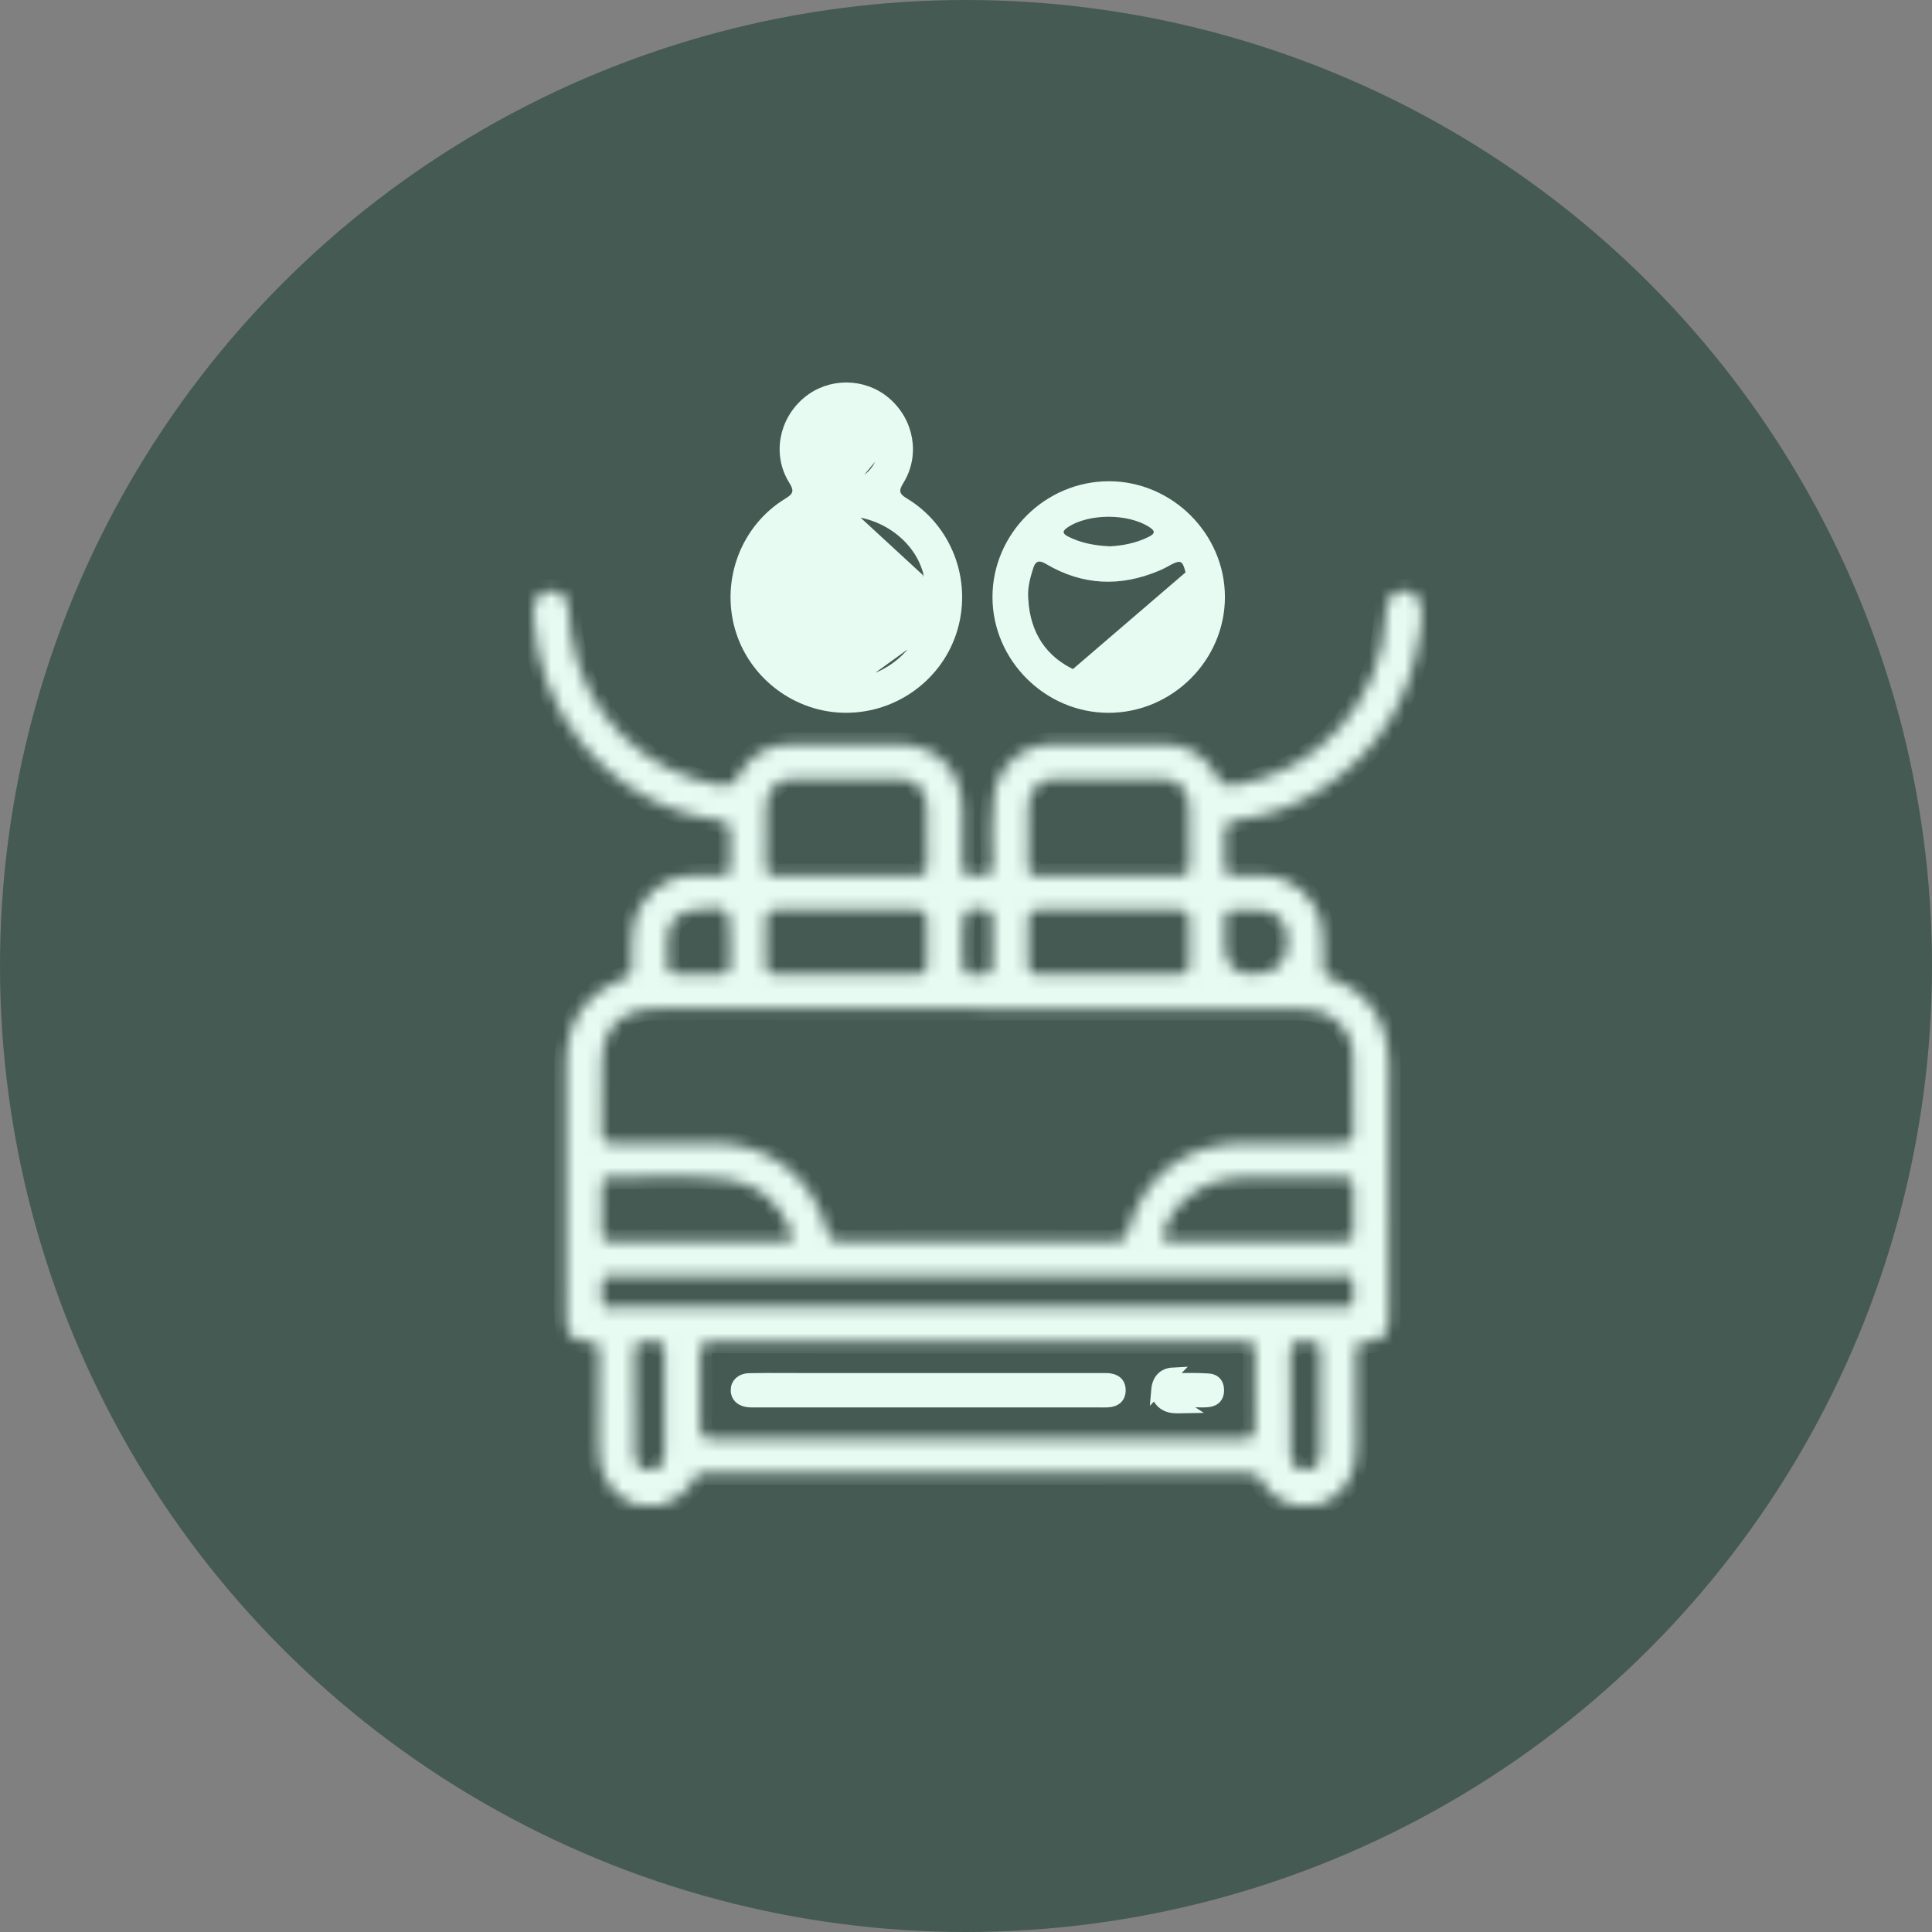 <svg width="163" height="163" viewBox="0 0 163 163" fill="none" xmlns="http://www.w3.org/2000/svg">
<rect x="0" y="0" width="163" height="163" fill="#808080" stroke="none"/>
<circle cx="81.5" cy="81.5" r="81.5" fill="#455A53"/>
<mask id="path-2-inside-1_1521_168" fill="white">
<path d="M53.699 126.996C51.412 126.128 50.481 124.414 50.518 122.027C50.56 119.44 50.504 116.852 50.54 114.265C50.551 113.495 50.374 113.154 49.522 113.174C48.337 113.202 47.811 112.636 47.772 111.404C47.735 110.172 47.758 108.941 47.758 107.709C47.758 101.733 47.752 95.755 47.758 89.78C47.764 86.186 49.328 83.87 52.667 82.536C53.159 82.339 53.289 82.049 53.297 81.561C53.311 80.425 53.213 79.287 53.424 78.151C53.882 75.67 55.874 73.928 58.367 73.878C59.135 73.864 59.906 73.841 60.671 73.878C61.337 73.912 61.63 73.689 61.596 72.987C61.554 72.096 61.543 71.197 61.599 70.309C61.65 69.537 61.284 69.289 60.598 69.196C55.832 68.548 51.978 66.268 48.965 62.55C46.483 59.483 45.257 55.924 45.009 52.003C44.992 51.73 44.995 51.445 45.046 51.174C45.189 50.391 45.628 49.875 46.464 49.858C47.297 49.841 47.794 50.32 47.927 51.112C48.056 51.899 48.067 52.705 48.18 53.494C49.122 60.041 54.225 65.202 60.769 66.256C61.453 66.366 61.866 66.231 62.235 65.546C63.211 63.72 64.77 62.764 66.882 62.773C69.803 62.784 72.723 62.77 75.64 62.776C79.022 62.784 81.157 64.903 81.202 68.308C81.222 69.878 81.227 71.451 81.199 73.021C81.188 73.666 81.433 73.934 82.068 73.867C82.251 73.847 82.44 73.841 82.62 73.867C83.455 73.982 83.74 73.658 83.737 72.793C83.737 70.887 83.545 68.971 83.858 67.074C84.277 64.537 86.299 62.798 88.862 62.778C91.934 62.756 95.009 62.778 98.082 62.77C100.194 62.764 101.742 63.748 102.709 65.574C103.058 66.234 103.46 66.355 104.102 66.259C111.188 65.208 116.643 59.089 116.905 51.89C116.908 51.797 116.908 51.704 116.916 51.614C116.978 50.791 117.217 50.064 118.134 49.881C119.04 49.7 119.583 50.199 119.904 51.002V52.851C119.856 53.091 119.797 53.331 119.76 53.57C118.97 59.024 116.3 63.308 111.751 66.397C109.503 67.925 107.019 68.864 104.318 69.191C103.624 69.275 103.275 69.546 103.328 70.309C103.387 71.169 103.384 72.037 103.328 72.894C103.278 73.692 103.624 73.917 104.358 73.869C105.092 73.821 105.832 73.85 106.569 73.867C109.022 73.917 111.037 75.653 111.492 78.055C111.715 79.219 111.61 80.389 111.633 81.555C111.641 81.987 111.698 82.319 112.182 82.491C115.774 83.774 117.2 86.46 117.178 90.144C117.147 95.564 117.169 100.987 117.169 106.407C117.169 108.039 117.189 109.671 117.161 111.305C117.139 112.61 116.621 113.194 115.406 113.166C114.553 113.146 114.379 113.492 114.39 114.259C114.427 116.847 114.37 119.434 114.412 122.021C114.452 124.409 113.518 126.122 111.231 126.991H109.017C108.029 126.593 107.084 126.091 106.586 125.116C106.212 124.381 105.691 124.268 104.951 124.271C89.954 124.288 74.959 124.285 59.962 124.285C59.776 124.285 59.593 124.296 59.408 124.285C59.036 124.259 58.755 124.378 58.581 124.73C58.012 125.869 57.05 126.545 55.897 126.993H53.683L53.699 126.996ZM82.519 85.093C77.173 85.093 71.825 85.093 66.48 85.093C62.823 85.093 59.168 85.084 55.511 85.096C52.374 85.107 50.793 86.694 50.785 89.805C50.782 91.685 50.813 93.562 50.771 95.442C50.754 96.212 51.021 96.451 51.781 96.443C54.608 96.406 57.435 96.415 60.26 96.435C64.938 96.468 68.618 99.346 69.8 103.901C69.954 104.498 70.194 104.766 70.855 104.763C78.597 104.744 86.339 104.744 94.084 104.763C94.675 104.763 94.959 104.577 95.119 103.994C96.472 99.124 100.003 96.446 105.05 96.435C107.784 96.429 110.519 96.418 113.253 96.446C113.931 96.451 114.176 96.226 114.168 95.541C114.137 93.385 114.162 91.229 114.145 89.073C114.134 87.824 113.602 86.818 112.637 86.037C111.672 85.253 110.522 85.104 109.337 85.104C100.397 85.101 91.456 85.104 82.516 85.104L82.519 85.093ZM82.378 121.384C89.847 121.384 97.314 121.37 104.783 121.401C105.646 121.404 105.897 121.131 105.877 120.294C105.829 118.261 105.835 116.226 105.874 114.194C105.888 113.445 105.66 113.166 104.881 113.18C102.546 113.222 100.211 113.194 97.873 113.194C85.335 113.194 72.796 113.205 60.257 113.174C59.315 113.174 59.036 113.447 59.067 114.377C59.132 116.317 59.132 118.259 59.067 120.198C59.036 121.122 59.303 121.41 60.252 121.404C67.628 121.367 75.004 121.384 82.381 121.384H82.378ZM82.378 110.291C92.52 110.291 102.661 110.291 112.806 110.291C113.082 110.291 113.36 110.291 113.636 110.279C113.827 110.271 114.041 110.226 114.08 110.023C114.216 109.324 114.3 108.583 114.058 107.929C113.864 107.402 113.237 107.658 112.809 107.658C92.584 107.647 72.363 107.647 52.138 107.647C51.893 107.647 51.646 107.647 51.401 107.652C51.212 107.652 50.971 107.655 50.909 107.836C50.672 108.521 50.712 109.248 50.847 109.93C50.962 110.513 51.561 110.279 51.95 110.279C62.091 110.291 72.233 110.288 82.378 110.288V110.291ZM71.406 73.869C73.342 73.869 75.28 73.838 77.216 73.883C77.998 73.903 78.228 73.613 78.209 72.866C78.166 71.296 78.209 69.723 78.192 68.153C78.178 66.682 77.35 65.735 75.879 65.707C72.9 65.65 69.918 65.65 66.936 65.707C65.465 65.735 64.64 66.682 64.626 68.153C64.609 69.723 64.651 71.296 64.609 72.866C64.59 73.616 64.82 73.9 65.602 73.883C67.538 73.838 69.473 73.869 71.412 73.869H71.406ZM93.493 73.869C95.46 73.869 97.429 73.841 99.392 73.883C100.135 73.9 100.355 73.621 100.338 72.914C100.301 71.313 100.338 69.709 100.321 68.108C100.304 66.693 99.485 65.743 98.056 65.712C95.046 65.65 92.033 65.65 89.023 65.712C87.594 65.743 86.775 66.693 86.758 68.108C86.738 69.709 86.778 71.313 86.741 72.914C86.724 73.624 86.947 73.9 87.686 73.883C89.622 73.841 91.558 73.869 93.496 73.869H93.493ZM58.91 104.744C61.306 104.744 63.701 104.73 66.097 104.752C66.767 104.758 67.017 104.58 66.739 103.895C65.757 101.494 64.072 99.876 61.472 99.521C58.147 99.067 54.785 99.411 51.443 99.326C50.886 99.312 50.782 99.636 50.785 100.096C50.793 101.328 50.816 102.559 50.774 103.791C50.748 104.504 50.987 104.766 51.722 104.755C54.116 104.718 56.513 104.741 58.91 104.741V104.744ZM106.102 104.744C108.499 104.744 110.893 104.73 113.29 104.752C113.915 104.758 114.185 104.563 114.168 103.909C114.137 102.647 114.14 101.384 114.168 100.121C114.179 99.518 113.931 99.315 113.343 99.318C110.547 99.338 107.751 99.281 104.957 99.341C101.685 99.408 99.12 101.189 98.208 103.87C97.989 104.513 98.101 104.761 98.821 104.752C101.246 104.724 103.674 104.741 106.102 104.741V104.744ZM71.313 82.19C73.311 82.19 75.308 82.167 77.303 82.201C77.995 82.212 78.223 81.956 78.203 81.285C78.166 80.053 78.178 78.822 78.2 77.59C78.211 77.006 78.006 76.764 77.398 76.767C73.403 76.784 69.412 76.784 65.417 76.767C64.812 76.767 64.601 77.001 64.612 77.587C64.635 78.788 64.651 79.991 64.606 81.189C64.578 81.939 64.82 82.224 65.6 82.204C67.504 82.156 69.409 82.19 71.313 82.19ZM93.527 82.19C95.524 82.19 97.522 82.176 99.516 82.198C100.113 82.204 100.343 81.984 100.332 81.389C100.307 80.126 100.31 78.864 100.332 77.601C100.341 77.029 100.16 76.764 99.542 76.767C95.549 76.784 91.555 76.784 87.563 76.767C86.969 76.767 86.736 76.981 86.747 77.576C86.769 78.807 86.786 80.039 86.741 81.271C86.713 82.026 87.028 82.215 87.723 82.201C89.659 82.167 91.594 82.19 93.53 82.187L93.527 82.19ZM61.591 79.509C61.593 76.468 61.52 76.403 58.488 76.798C58.457 76.801 58.426 76.806 58.398 76.809C57.081 77.02 56.349 77.855 56.324 79.199C56.31 79.935 56.336 80.673 56.316 81.412C56.302 81.942 56.485 82.207 57.056 82.195C58.31 82.173 59.568 82.173 60.825 82.195C61.371 82.204 61.616 81.998 61.596 81.443C61.574 80.797 61.591 80.152 61.591 79.509ZM103.351 79.456H103.348V79.825C103.348 81.403 104.138 82.192 105.719 82.192C107.696 82.192 108.664 81.213 108.623 79.255C108.592 77.787 107.787 76.899 106.324 76.795C105.593 76.741 104.853 76.795 104.119 76.77C103.576 76.75 103.328 76.961 103.345 77.519C103.368 78.165 103.351 78.81 103.351 79.453V79.456ZM53.55 118.239C53.55 118.239 53.556 118.239 53.559 118.239C53.559 119.747 53.531 121.258 53.57 122.765C53.595 123.738 54.304 124.24 55.193 123.986C55.925 123.775 56.06 123.194 56.06 122.534C56.06 119.826 56.06 117.114 56.06 114.406C56.06 113.197 56.054 113.197 54.828 113.197C54.704 113.197 54.58 113.211 54.459 113.197C53.787 113.118 53.522 113.394 53.539 114.084C53.576 115.468 53.55 116.855 53.55 118.242V118.239ZM111.388 118.394C111.388 116.917 111.377 115.437 111.394 113.96C111.399 113.419 111.2 113.151 110.637 113.191C110.33 113.213 110.021 113.219 109.717 113.191C109.056 113.129 108.87 113.447 108.873 114.065C108.893 116.897 108.873 119.73 108.887 122.563C108.893 123.563 109.323 124.037 110.139 124.034C110.952 124.034 111.369 123.558 111.383 122.554C111.399 121.17 111.388 119.783 111.388 118.397V118.394ZM81.216 79.402C81.216 79.771 81.216 80.141 81.216 80.51C81.216 82.311 81.289 82.362 83.084 82.198C83.562 82.153 83.728 81.944 83.725 81.502C83.72 80.149 83.725 78.793 83.723 77.44C83.723 77.111 83.647 76.865 83.244 76.781C81.644 76.443 81.219 76.767 81.219 78.39C81.219 78.728 81.219 79.067 81.219 79.405L81.216 79.402Z"/>
</mask>
<path d="M53.699 126.996C51.412 126.128 50.481 124.414 50.518 122.027C50.56 119.44 50.504 116.852 50.54 114.265C50.551 113.495 50.374 113.154 49.522 113.174C48.337 113.202 47.811 112.636 47.772 111.404C47.735 110.172 47.758 108.941 47.758 107.709C47.758 101.733 47.752 95.755 47.758 89.78C47.764 86.186 49.328 83.87 52.667 82.536C53.159 82.339 53.289 82.049 53.297 81.561C53.311 80.425 53.213 79.287 53.424 78.151C53.882 75.67 55.874 73.928 58.367 73.878C59.135 73.864 59.906 73.841 60.671 73.878C61.337 73.912 61.63 73.689 61.596 72.987C61.554 72.096 61.543 71.197 61.599 70.309C61.65 69.537 61.284 69.289 60.598 69.196C55.832 68.548 51.978 66.268 48.965 62.55C46.483 59.483 45.257 55.924 45.009 52.003C44.992 51.73 44.995 51.445 45.046 51.174C45.189 50.391 45.628 49.875 46.464 49.858C47.297 49.841 47.794 50.32 47.927 51.112C48.056 51.899 48.067 52.705 48.18 53.494C49.122 60.041 54.225 65.202 60.769 66.256C61.453 66.366 61.866 66.231 62.235 65.546C63.211 63.72 64.77 62.764 66.882 62.773C69.803 62.784 72.723 62.77 75.64 62.776C79.022 62.784 81.157 64.903 81.202 68.308C81.222 69.878 81.227 71.451 81.199 73.021C81.188 73.666 81.433 73.934 82.068 73.867C82.251 73.847 82.44 73.841 82.62 73.867C83.455 73.982 83.74 73.658 83.737 72.793C83.737 70.887 83.545 68.971 83.858 67.074C84.277 64.537 86.299 62.798 88.862 62.778C91.934 62.756 95.009 62.778 98.082 62.77C100.194 62.764 101.742 63.748 102.709 65.574C103.058 66.234 103.46 66.355 104.102 66.259C111.188 65.208 116.643 59.089 116.905 51.89C116.908 51.797 116.908 51.704 116.916 51.614C116.978 50.791 117.217 50.064 118.134 49.881C119.04 49.7 119.583 50.199 119.904 51.002V52.851C119.856 53.091 119.797 53.331 119.76 53.57C118.97 59.024 116.3 63.308 111.751 66.397C109.503 67.925 107.019 68.864 104.318 69.191C103.624 69.275 103.275 69.546 103.328 70.309C103.387 71.169 103.384 72.037 103.328 72.894C103.278 73.692 103.624 73.917 104.358 73.869C105.092 73.821 105.832 73.85 106.569 73.867C109.022 73.917 111.037 75.653 111.492 78.055C111.715 79.219 111.61 80.389 111.633 81.555C111.641 81.987 111.698 82.319 112.182 82.491C115.774 83.774 117.2 86.46 117.178 90.144C117.147 95.564 117.169 100.987 117.169 106.407C117.169 108.039 117.189 109.671 117.161 111.305C117.139 112.61 116.621 113.194 115.406 113.166C114.553 113.146 114.379 113.492 114.39 114.259C114.427 116.847 114.37 119.434 114.412 122.021C114.452 124.409 113.518 126.122 111.231 126.991H109.017C108.029 126.593 107.084 126.091 106.586 125.116C106.212 124.381 105.691 124.268 104.951 124.271C89.954 124.288 74.959 124.285 59.962 124.285C59.776 124.285 59.593 124.296 59.408 124.285C59.036 124.259 58.755 124.378 58.581 124.73C58.012 125.869 57.05 126.545 55.897 126.993H53.683L53.699 126.996ZM82.519 85.093C77.173 85.093 71.825 85.093 66.48 85.093C62.823 85.093 59.168 85.084 55.511 85.096C52.374 85.107 50.793 86.694 50.785 89.805C50.782 91.685 50.813 93.562 50.771 95.442C50.754 96.212 51.021 96.451 51.781 96.443C54.608 96.406 57.435 96.415 60.26 96.435C64.938 96.468 68.618 99.346 69.8 103.901C69.954 104.498 70.194 104.766 70.855 104.763C78.597 104.744 86.339 104.744 94.084 104.763C94.675 104.763 94.959 104.577 95.119 103.994C96.472 99.124 100.003 96.446 105.05 96.435C107.784 96.429 110.519 96.418 113.253 96.446C113.931 96.451 114.176 96.226 114.168 95.541C114.137 93.385 114.162 91.229 114.145 89.073C114.134 87.824 113.602 86.818 112.637 86.037C111.672 85.253 110.522 85.104 109.337 85.104C100.397 85.101 91.456 85.104 82.516 85.104L82.519 85.093ZM82.378 121.384C89.847 121.384 97.314 121.37 104.783 121.401C105.646 121.404 105.897 121.131 105.877 120.294C105.829 118.261 105.835 116.226 105.874 114.194C105.888 113.445 105.66 113.166 104.881 113.18C102.546 113.222 100.211 113.194 97.873 113.194C85.335 113.194 72.796 113.205 60.257 113.174C59.315 113.174 59.036 113.447 59.067 114.377C59.132 116.317 59.132 118.259 59.067 120.198C59.036 121.122 59.303 121.41 60.252 121.404C67.628 121.367 75.004 121.384 82.381 121.384H82.378ZM82.378 110.291C92.52 110.291 102.661 110.291 112.806 110.291C113.082 110.291 113.36 110.291 113.636 110.279C113.827 110.271 114.041 110.226 114.08 110.023C114.216 109.324 114.3 108.583 114.058 107.929C113.864 107.402 113.237 107.658 112.809 107.658C92.584 107.647 72.363 107.647 52.138 107.647C51.893 107.647 51.646 107.647 51.401 107.652C51.212 107.652 50.971 107.655 50.909 107.836C50.672 108.521 50.712 109.248 50.847 109.93C50.962 110.513 51.561 110.279 51.95 110.279C62.091 110.291 72.233 110.288 82.378 110.288V110.291ZM71.406 73.869C73.342 73.869 75.28 73.838 77.216 73.883C77.998 73.903 78.228 73.613 78.209 72.866C78.166 71.296 78.209 69.723 78.192 68.153C78.178 66.682 77.35 65.735 75.879 65.707C72.9 65.65 69.918 65.65 66.936 65.707C65.465 65.735 64.64 66.682 64.626 68.153C64.609 69.723 64.651 71.296 64.609 72.866C64.59 73.616 64.82 73.9 65.602 73.883C67.538 73.838 69.473 73.869 71.412 73.869H71.406ZM93.493 73.869C95.46 73.869 97.429 73.841 99.392 73.883C100.135 73.9 100.355 73.621 100.338 72.914C100.301 71.313 100.338 69.709 100.321 68.108C100.304 66.693 99.485 65.743 98.056 65.712C95.046 65.65 92.033 65.65 89.023 65.712C87.594 65.743 86.775 66.693 86.758 68.108C86.738 69.709 86.778 71.313 86.741 72.914C86.724 73.624 86.947 73.9 87.686 73.883C89.622 73.841 91.558 73.869 93.496 73.869H93.493ZM58.91 104.744C61.306 104.744 63.701 104.73 66.097 104.752C66.767 104.758 67.017 104.58 66.739 103.895C65.757 101.494 64.072 99.876 61.472 99.521C58.147 99.067 54.785 99.411 51.443 99.326C50.886 99.312 50.782 99.636 50.785 100.096C50.793 101.328 50.816 102.559 50.774 103.791C50.748 104.504 50.987 104.766 51.722 104.755C54.116 104.718 56.513 104.741 58.91 104.741V104.744ZM106.102 104.744C108.499 104.744 110.893 104.73 113.29 104.752C113.915 104.758 114.185 104.563 114.168 103.909C114.137 102.647 114.14 101.384 114.168 100.121C114.179 99.518 113.931 99.315 113.343 99.318C110.547 99.338 107.751 99.281 104.957 99.341C101.685 99.408 99.12 101.189 98.208 103.87C97.989 104.513 98.101 104.761 98.821 104.752C101.246 104.724 103.674 104.741 106.102 104.741V104.744ZM71.313 82.19C73.311 82.19 75.308 82.167 77.303 82.201C77.995 82.212 78.223 81.956 78.203 81.285C78.166 80.053 78.178 78.822 78.2 77.59C78.211 77.006 78.006 76.764 77.398 76.767C73.403 76.784 69.412 76.784 65.417 76.767C64.812 76.767 64.601 77.001 64.612 77.587C64.635 78.788 64.651 79.991 64.606 81.189C64.578 81.939 64.82 82.224 65.6 82.204C67.504 82.156 69.409 82.19 71.313 82.19ZM93.527 82.19C95.524 82.19 97.522 82.176 99.516 82.198C100.113 82.204 100.343 81.984 100.332 81.389C100.307 80.126 100.31 78.864 100.332 77.601C100.341 77.029 100.16 76.764 99.542 76.767C95.549 76.784 91.555 76.784 87.563 76.767C86.969 76.767 86.736 76.981 86.747 77.576C86.769 78.807 86.786 80.039 86.741 81.271C86.713 82.026 87.028 82.215 87.723 82.201C89.659 82.167 91.594 82.19 93.53 82.187L93.527 82.19ZM61.591 79.509C61.593 76.468 61.52 76.403 58.488 76.798C58.457 76.801 58.426 76.806 58.398 76.809C57.081 77.02 56.349 77.855 56.324 79.199C56.31 79.935 56.336 80.673 56.316 81.412C56.302 81.942 56.485 82.207 57.056 82.195C58.31 82.173 59.568 82.173 60.825 82.195C61.371 82.204 61.616 81.998 61.596 81.443C61.574 80.797 61.591 80.152 61.591 79.509ZM103.351 79.456H103.348V79.825C103.348 81.403 104.138 82.192 105.719 82.192C107.696 82.192 108.664 81.213 108.623 79.255C108.592 77.787 107.787 76.899 106.324 76.795C105.593 76.741 104.853 76.795 104.119 76.77C103.576 76.75 103.328 76.961 103.345 77.519C103.368 78.165 103.351 78.81 103.351 79.453V79.456ZM53.55 118.239C53.55 118.239 53.556 118.239 53.559 118.239C53.559 119.747 53.531 121.258 53.57 122.765C53.595 123.738 54.304 124.24 55.193 123.986C55.925 123.775 56.06 123.194 56.06 122.534C56.06 119.826 56.06 117.114 56.06 114.406C56.06 113.197 56.054 113.197 54.828 113.197C54.704 113.197 54.58 113.211 54.459 113.197C53.787 113.118 53.522 113.394 53.539 114.084C53.576 115.468 53.55 116.855 53.55 118.242V118.239ZM111.388 118.394C111.388 116.917 111.377 115.437 111.394 113.96C111.399 113.419 111.2 113.151 110.637 113.191C110.33 113.213 110.021 113.219 109.717 113.191C109.056 113.129 108.87 113.447 108.873 114.065C108.893 116.897 108.873 119.73 108.887 122.563C108.893 123.563 109.323 124.037 110.139 124.034C110.952 124.034 111.369 123.558 111.383 122.554C111.399 121.17 111.388 119.783 111.388 118.397V118.394ZM81.216 79.402C81.216 79.771 81.216 80.141 81.216 80.51C81.216 82.311 81.289 82.362 83.084 82.198C83.562 82.153 83.728 81.944 83.725 81.502C83.72 80.149 83.725 78.793 83.723 77.44C83.723 77.111 83.647 76.865 83.244 76.781C81.644 76.443 81.219 76.767 81.219 78.39C81.219 78.728 81.219 79.067 81.219 79.405L81.216 79.402Z" fill="#E7FBF3" stroke="#E7FBF3" stroke-width="2" mask="url(#path-2-inside-1_1521_168)"/>
<path d="M71.201 57.695V57.664C69.891 57.566 68.734 57.25 67.735 56.685C66.613 56.051 65.719 55.118 65.041 53.886L65.04 53.885C63.653 51.361 63.822 48.817 65.296 46.384C65.395 46.221 65.504 46.06 65.631 45.931C65.759 45.8 65.934 45.671 66.165 45.629C66.403 45.586 66.62 45.65 66.801 45.751C66.975 45.847 67.14 45.991 67.299 46.155L67.299 46.155C70 48.955 73.309 50.591 77.159 51.14L77.16 51.14C77.561 51.197 78.026 51.321 78.262 51.72C78.5 52.12 78.383 52.587 78.237 52.969L71.201 57.695ZM71.201 57.695L71.704 57.693M71.201 57.695L71.704 57.693M71.704 57.693C74.434 57.681 77.18 55.733 78.237 52.97L71.704 57.693ZM71.435 34.725L71.436 34.725C73.129 34.749 74.563 36.188 74.565 37.886L71.435 34.725ZM71.435 34.725C69.743 34.705 68.291 36.132 68.251 37.832L68.251 37.832M71.435 34.725L68.251 37.832M68.251 37.832C68.21 39.561 69.709 41.076 71.438 41.052L71.438 41.052M68.251 37.832L71.438 41.052M71.438 41.052C73.133 41.029 74.563 39.585 74.565 37.889H74.065L71.438 41.052ZM80.313 52.957C79.183 56.896 75.506 59.645 71.362 59.638C67.291 59.633 63.621 56.869 62.496 52.959C61.353 48.987 62.982 44.671 66.478 42.52L66.478 42.52C66.642 42.419 66.806 42.313 66.941 42.197C67.078 42.079 67.218 41.924 67.294 41.713C67.453 41.273 67.252 40.843 67.013 40.464C65.689 38.35 66.197 35.586 68.155 33.942L68.155 33.942C70.014 32.379 72.784 32.379 74.647 33.94C76.605 35.582 77.106 38.34 75.799 40.471C75.699 40.634 75.604 40.801 75.541 40.966C75.476 41.134 75.43 41.333 75.465 41.55C75.536 41.993 75.898 42.267 76.249 42.478C79.806 44.619 81.465 48.95 80.313 52.957L80.313 52.957ZM71.232 43.048L71.192 43.049L77.311 48.689L77.226 49.182C77.227 49.182 77.227 49.182 77.227 49.182C77.464 49.223 77.716 49.237 77.936 49.153C78.057 49.107 78.172 49.029 78.26 48.912C78.346 48.797 78.383 48.673 78.396 48.566C78.419 48.371 78.368 48.187 78.332 48.076C78.31 48.004 78.274 47.907 78.247 47.836C78.235 47.804 78.225 47.777 78.219 47.759C77.254 45.02 74.311 43.015 71.232 43.048Z" fill="#E7FBF3" stroke="#E7FBF3"/>
<path d="M90.604 57.037L90.604 57.037L100.579 48.472C100.497 48.124 100.422 47.82 100.33 47.59C100.244 47.372 100.094 47.089 99.782 46.964C99.478 46.842 99.175 46.931 98.959 47.017C98.728 47.109 98.45 47.26 98.132 47.436L98.132 47.436C97.965 47.528 97.786 47.611 97.6 47.688L97.6 47.688L97.597 47.689C94.463 49.015 91.44 48.883 88.509 47.153L88.508 47.152C88.216 46.98 87.826 46.799 87.429 46.919C87.002 47.048 86.805 47.444 86.695 47.789L86.695 47.789C86.44 48.589 86.194 49.465 86.245 50.419L86.255 50.611L86.257 50.613C86.432 53.561 87.86 55.824 90.604 57.037ZM93.603 46.592L93.618 46.293L93.625 46.592H93.628L93.635 46.301L93.649 46.592C94.681 46.542 95.922 46.341 97.099 45.76L96.877 45.311L97.098 45.76C97.24 45.69 97.386 45.609 97.507 45.512C97.621 45.421 97.776 45.265 97.824 45.03C97.877 44.77 97.773 44.552 97.655 44.404C97.543 44.264 97.388 44.145 97.222 44.039L97.222 44.039C96.216 43.396 94.843 43.096 93.515 43.098C92.187 43.101 90.821 43.404 89.831 44.057L90.106 44.474L89.831 44.056C89.692 44.148 89.556 44.251 89.451 44.371C89.347 44.489 89.229 44.676 89.238 44.919C89.248 45.165 89.383 45.343 89.502 45.453C89.62 45.563 89.768 45.652 89.917 45.727L89.919 45.728C91.032 46.284 92.205 46.522 93.603 46.592ZM93.513 59.64C88.459 59.634 84.244 55.434 84.234 50.389C84.223 45.316 88.458 41.096 93.566 41.102C98.619 41.107 102.834 45.307 102.845 50.352C102.856 55.425 98.621 59.645 93.513 59.64Z" fill="#E7FBF3" stroke="#E7FBF3"/>
<path d="M78.122 116.341H78.116H78.094H78.073H78.051H78.03H78.009H77.987H77.966H77.944H77.923H77.902H77.88H77.859H77.837H77.816H77.795H77.773H77.752H77.731H77.709H77.688H77.666H77.645H77.624H77.602H77.581H77.559H77.538H77.516H77.495H77.474H77.452H77.431H77.409H77.388H77.367H77.345H77.324H77.302H77.281H77.26H77.238H77.217H77.195H77.174H77.153H77.131H77.11H77.088H77.067H77.046H77.024H77.003H76.981H76.96H76.939H76.917H76.896H76.874H76.853H76.832H76.81H76.789H76.767H76.746H76.725H76.703H76.682H76.66H76.639H76.618H76.596H76.575H76.553H76.532H76.511H76.489H76.468H76.447H76.425H76.404H76.382H76.361H76.34H76.318H76.297H76.275H76.254H76.233H76.211H76.19H76.168H76.147H76.125H76.104H76.083H76.061H76.04H76.018H75.997H75.976H75.954H75.933H75.911H75.89H75.869H75.847H75.826H75.804H75.783H75.762H75.74H75.719H75.697H75.676H75.655H75.633H75.612H75.59H75.569H75.548H75.526H75.505H75.483H75.462H75.441H75.419H75.398H75.376H75.355H75.334H75.312H75.291H75.269H75.248H75.227H75.205H75.184H75.162H75.141H75.12H75.098H75.077H75.055H75.034H75.013H74.991H74.97H74.948H74.927H74.905H74.884H74.863H74.841H74.82H74.798H74.777H74.756H74.734H74.713H74.691H74.67H74.649H74.627H74.606H74.584H74.563H74.542H74.52H74.499H74.477H74.456H74.434H74.413H74.392H74.37H74.349H74.328H74.306H74.285H74.263H74.242H74.221H74.199H74.178H74.156H74.135H74.113H74.092H74.071H74.049H74.028H74.006H73.985H73.964H73.942H73.921H73.899H73.878H73.857H73.835H73.814H73.792H73.771H73.749H73.728H73.707H73.685H73.664H73.642H73.621H73.6H73.578H73.557H73.535H73.514H73.493H73.471H73.45H73.428H73.407H73.386H73.364H73.343H73.321H73.3H73.279H73.257H73.236H73.214H73.193H73.171H73.15H73.129H73.107H73.086H73.064H73.043H73.022H73H72.979H72.957H72.936H72.915H72.893H72.872H72.85H72.829H72.808H72.786H72.765H72.743H72.722H72.701H72.679H72.658H72.636H72.615H72.594H72.572H72.551H72.529H72.508H72.486H72.465H72.444H72.422H72.401H72.379H72.358H72.337H72.315H72.294H72.272H72.251H72.23H72.208H72.187H72.165H72.144H72.123H72.101H72.08H72.058H72.037H72.015H71.994H71.973H71.951H71.93H71.908H71.887H71.866H71.844H71.823H71.801H71.78H71.758H71.737H71.716H71.694H71.673H71.651H71.63H71.609H71.587H71.566H71.544H71.523H71.502H71.48H71.459H71.437H71.416H71.394H71.373H71.352H71.33H71.309H71.287H71.266H71.245H71.223H71.202H71.18H71.159H71.138H71.116H71.095H71.073H71.052H71.031H71.009H70.988H70.966H70.945H70.924H70.902H70.881H70.859H70.838H70.817H70.795H70.774H70.752H70.731H70.709H70.688H70.667H70.645H70.624H70.602H70.581H70.559H70.538H70.517H70.495H70.474H70.453H70.431H70.41H70.388H70.367H70.345H70.324H70.303H70.281H70.26H70.238H70.217H70.195H70.174H70.153H70.131H70.11H70.088H70.067H70.046H70.024H70.003H69.981H69.96H69.939H69.917H69.896H69.874H69.853H69.832H69.81H69.789H69.767H69.746H69.725H69.703H69.682H69.66H69.639H69.617H69.596H69.575H69.553H69.532H69.51H69.489H69.468H69.446H69.425H69.403H69.382H69.361H69.339H69.318H69.296H69.275H69.253H69.232H69.211H69.189H69.168H69.146H69.125H69.103H69.082H69.061H69.039H69.018H68.996H68.975H68.954H68.932H68.911H68.889H68.868H68.847H68.825H68.804H68.782H68.761H68.74H68.718H68.697H68.675H68.654H68.632H68.611H68.59H68.568H68.547H68.525H68.504H68.483H68.461H68.44H68.418H68.397H68.376H68.354H68.333H68.311H68.29H68.268H68.247H68.226H68.204H68.183H68.161H68.14H68.118H68.097H68.076H68.054H68.033H68.011H67.99H67.969H67.947H67.926H67.904H67.883H67.862H67.84H67.819H67.797H67.776H67.754H67.733H67.712H67.69H67.669H67.647H67.626H67.605H67.583H67.562H67.54H67.519H67.498H67.476H67.455H67.433H67.412H67.391H67.369C66.989 116.341 66.61 116.34 66.232 116.338C65.229 116.335 64.234 116.332 63.235 116.352L78.122 116.341ZM78.122 116.341L78.125 116.344H78.332H78.361H78.389H78.417H78.445H78.474H78.502H78.53H78.558H78.587H78.615H78.643H78.671H78.7H78.728H78.756H78.784H78.812H78.841H78.869H78.897H78.925H78.954H78.982H79.01H79.038H79.067H79.095H79.123H79.151H79.18H79.208H79.236H79.264H79.293H79.321H79.349H79.377H79.405H79.434H79.462H79.49H79.518H79.547H79.575H79.603H79.631H79.66H79.688H79.716H79.744H79.773H79.801H79.829H79.857H79.885H79.914H79.942H79.97H79.999H80.027H80.055H80.083H80.111H80.14H80.168H80.196H80.224H80.253H80.281H80.309H80.337H80.366H80.394H80.422H80.45H80.479H80.507H80.535H80.563H80.591H80.62H80.648H80.676H80.704H80.733H80.761H80.789H80.817H80.846H80.874H80.902H80.93H80.959H80.987H81.015H81.043H81.072H81.1H81.128H81.156H81.185H81.213H81.241H81.269H81.298H81.326H81.354H81.382H81.41H81.439H81.467H81.495H81.523H81.552H81.58H81.608H81.636H81.665H81.693H81.721H81.749H81.778H81.806H81.834H81.862H81.891H81.919H81.947H81.975H82.004H82.032H82.06H82.088H82.117H82.145H82.173H82.201H82.23H82.258H82.286H82.314H82.343H82.371H82.399H82.427H82.456H82.484H82.512H82.54H82.569H82.597H82.625H82.653H82.681H82.71H82.738H82.766H82.794H82.823H82.851H82.879H82.907H82.936H82.964H82.992H83.02H83.049H83.077H83.105H83.133H83.162H83.19H83.218H83.246H83.275H83.303H83.331H83.359H83.388H83.416H83.444H83.472H83.501H83.529H83.557H83.585H83.614H83.642H83.67H83.698H83.727H83.755H83.783H83.811H83.84H83.868H83.896H83.924H83.953H83.981H84.009H84.037H84.066H84.094H84.122H84.15H84.178H84.207H84.235H84.263H84.291H84.32H84.348H84.376H84.404H84.433H84.461H84.489H84.517H84.546H84.574H84.602H84.63H84.659H84.687H84.715H84.743H84.772H84.8H84.828H84.856H84.885H84.913H84.941H84.969H84.998H85.026H85.054H85.082H85.111H85.139H85.167H85.195H85.224H85.252H85.28H85.308H85.337H85.365H85.393H85.421H85.45H85.478H85.506H85.534H85.562H85.591H85.619H85.647H85.675H85.704H85.732H85.76H85.788H85.817H85.845H85.873H85.901H85.93H85.958H85.986H86.014H86.043H86.071H86.099H86.127H86.156H86.184H86.212H86.24H86.269H86.297H86.325H86.353H86.382H86.41H86.438H86.466H86.495H86.523H86.551H86.579H86.608H86.636H86.664H86.692H86.721H86.749H86.777H86.805H86.834H86.862H86.89H86.918H86.947H86.975H87.003H87.031H87.059H87.088H87.116H87.144H87.172H87.201H87.229H87.257H87.285H87.314H87.342H87.37H87.398H87.427H87.455H87.483H87.511H87.54H87.568H87.596H87.624H87.653H87.681H87.709H87.737H87.766H87.794H87.822H87.85H87.879H87.907H87.935H87.963H87.992H88.02H88.048H88.076H88.105H88.133H88.161H88.189H88.218H88.246H88.274H88.302H88.331H88.359H88.387H88.415H88.443H88.472H88.5H88.528H88.556H88.585H88.613H88.641H88.669H88.698H88.726H88.754H88.782H88.811H88.839H88.867H88.895H88.924H88.952H88.98H89.008H89.037H89.065H89.093H89.121H89.15H89.178H89.206H89.234H89.263H89.291H89.319H89.347H89.376H89.404H89.432H89.46H89.489H89.517H89.545H89.573H89.601H89.63H89.658H89.686H89.714H89.743H89.771H89.799H89.827H89.856H89.884H89.912H89.94H89.969H89.997H90.025H90.053H90.082H90.11H90.138H90.166H90.195H90.223H90.251H90.279H90.308H90.336H90.364H90.392H90.42H90.449H90.477H90.505H90.533H90.562H90.59H90.618H90.646H90.675H90.703H90.731H90.759H90.788H90.816H90.844H90.872H90.9H90.929H90.957H90.985H91.013H91.042H91.07H91.098H91.126H91.155H91.183H91.211H91.239H91.268H91.296H91.324H91.352H91.381H91.409H91.437H91.465H91.494H91.522H91.55H91.578H91.606H91.635H91.663H91.691H91.719H91.748H91.776H91.804H91.832H91.861H91.889H91.917H91.945H91.974H92.002H92.03H92.058H92.087H92.115H92.143H92.171H92.2H92.228H92.256H92.284H92.312H92.341H92.369H92.397H92.425H92.454H92.482H92.51H92.538H92.567H92.595H92.623H92.651H92.68H92.708H92.736H92.764H92.793C92.871 116.344 92.944 116.343 93.013 116.342C93.282 116.34 93.495 116.338 93.704 116.379C93.995 116.438 94.179 116.558 94.291 116.696C94.403 116.834 94.478 117.034 94.473 117.317L94.473 117.319C94.469 117.582 94.393 117.77 94.282 117.902C94.171 118.035 93.994 118.148 93.724 118.204L93.724 118.204C93.508 118.248 93.285 118.247 93.004 118.245C92.944 118.245 92.881 118.244 92.815 118.244H92.758H92.702H92.645H92.588H92.532H92.475H92.418H92.362H92.305H92.248H92.192H92.135H92.078H92.022H91.965H91.908H91.852H91.795H91.738H91.682H91.625H91.568H91.512H91.455H91.398H91.342H91.285H91.228H91.172H91.115H91.058H91.002H90.945H90.888H90.832H90.775H90.718H90.662H90.605H90.548H90.492H90.435H90.378H90.322H90.265H90.208H90.151H90.095H90.038H89.981H89.925H89.868H89.811H89.755H89.698H89.641H89.585H89.528H89.471H89.415H89.358H89.301H89.245H89.188H89.131H89.075H89.018H88.961H88.905H88.848H88.791H88.735H88.678H88.621H88.565H88.508H88.451H88.395H88.338H88.281H88.225H88.168H88.111H88.055H87.998H87.941H87.885H87.828H87.771H87.715H87.658H87.601H87.545H87.488H87.431H87.375H87.318H87.261H87.204H87.148H87.091H87.034H86.978H86.921H86.865H86.808H86.751H86.695H86.638H86.581H86.525H86.468H86.411H86.355H86.298H86.241H86.184H86.128H86.071H86.014H85.958H85.901H85.844H85.788H85.731H85.674H85.618H85.561H85.504H85.448H85.391H85.334H85.278H85.221H85.164H85.108H85.051H84.994H84.938H84.881H84.824H84.768H84.711H84.654H84.598H84.541H84.484H84.428H84.371H84.314H84.258H84.201H84.144H84.088H84.031H83.974H83.918H83.861H83.804H83.748H83.691H83.634H83.578H83.521H83.464H83.407H83.351H83.294H83.237H83.181H83.124H83.067H83.011H82.954H82.897H82.841H82.784H82.728H82.671H82.614H82.558H82.501H82.444H82.387H82.331H82.274H82.217H82.161H82.104H82.047H81.991H81.934H81.877H81.821H81.764H81.707H81.651H81.594H81.537H81.481H81.424H81.367H81.311H81.254H81.197H81.141H81.084H81.027H80.971H80.914H80.857H80.801H80.744H80.687H80.631H80.574H80.517H80.461H80.404H80.347H80.291H80.234H80.177H80.121H80.064H80.007H79.951H79.894H79.837H79.781H79.724H79.667H79.611H79.554H79.497H79.441H79.384H79.327H79.27H79.214H79.157H79.1H79.044H78.987H78.93H78.874H78.817H78.76H78.704H78.647H78.59H78.534H78.477H78.42H78.364H78.307H78.25H78.194H78.137H78.08H78.024H77.967H77.91H77.854H77.797H77.74H77.684H77.627H77.57H77.514H77.457H77.4H77.344H77.287H77.23H77.174H77.117H77.06H77.004H76.947H76.89H76.834H76.777H76.72H76.664H76.607H76.55H76.494H76.437H76.38H76.324H76.267H76.21H76.153H76.097H76.04H75.984H75.927H75.87H75.814H75.757H75.7H75.644H75.587H75.53H75.474H75.417H75.36H75.303H75.247H75.19H75.133H75.077H75.02H74.963H74.907H74.85H74.793H74.737H74.68H74.623H74.567H74.51H74.453H74.397H74.34H74.283H74.227H74.17H74.113H74.057H74H73.943H73.887H73.83H73.773H73.717H73.66H73.603H73.547H73.49H73.433H73.377H73.32H73.263H73.207H73.15H73.093H73.037H72.98H72.923H72.867H72.81H72.753H72.697H72.64H72.583H72.526H72.47H72.413H72.356H72.3H72.243H72.186H72.13H72.073H72.016H71.96H71.903H71.847H71.79H71.733H71.677H71.62H71.563H71.506H71.45H71.393H71.336H71.28H71.223H71.166H71.11H71.053H70.996H70.94H70.883H70.826H70.77H70.713H70.656H70.6H70.543H70.486H70.43H70.373H70.316H70.26H70.203H70.146H70.09H70.033H69.976H69.92H69.863H69.806H69.75H69.693H69.636H69.58H69.523H69.466H69.41H69.353H69.296H69.24H69.183H69.126H69.07H69.013H68.956H68.9H68.843H68.786H68.73H68.673H68.616H68.559H68.503H68.446H68.389H68.333H68.276H68.219H68.163H68.106H68.049H67.993H67.936H67.879H67.823H67.766H67.709H67.653H67.596H67.539H67.483H67.426H67.369H67.313H67.256H67.199H67.143H67.086H67.029H66.973H66.916H66.859H66.803H66.746H66.689H66.633H66.576H66.519H66.463H66.406H66.349H66.293H66.236H66.179H66.123H66.066H66.009H65.953H65.896H65.839H65.783H65.726H65.669H65.613H65.556H65.499H65.443H65.386H65.329H65.272H65.216H65.159H65.103H65.046H64.989H64.933H64.876H64.819H64.763H64.706H64.649H64.593H64.536H64.479H64.422H64.366H64.309H64.252H64.196H64.139H64.082H64.026H63.969H63.912H63.856H63.799C63.744 118.244 63.693 118.244 63.644 118.245C63.512 118.246 63.397 118.247 63.278 118.239L63.278 118.239L63.272 118.239C62.873 118.219 62.593 118.098 62.42 117.942C62.254 117.792 62.152 117.582 62.15 117.3L62.15 117.3L62.15 117.299C62.147 117.017 62.248 116.796 62.415 116.64C62.585 116.481 62.856 116.36 63.235 116.352L78.122 116.341Z" fill="#E7FBF3" stroke="#E7FBF3"/>
<path d="M98.965 118.72C98.149 118.644 97.561 118.004 97.629 117.249M98.965 118.72C99.284 118.75 99.607 118.744 99.931 118.737L97.629 117.249M98.965 118.72L99.011 118.222C98.427 118.168 98.087 117.734 98.127 117.294L98.127 117.293C98.155 116.973 98.254 116.755 98.382 116.619C98.504 116.488 98.692 116.388 98.991 116.373L98.992 116.373C99.98 116.32 100.976 116.315 101.957 116.378C102.253 116.398 102.444 116.504 102.564 116.64C102.688 116.779 102.775 116.994 102.775 117.294C102.775 117.591 102.689 117.798 102.566 117.935C102.443 118.072 102.243 118.184 101.934 118.218C101.614 118.253 101.308 118.245 100.966 118.235C100.798 118.231 100.622 118.226 100.431 118.226V118.229C100.252 118.229 100.087 118.233 99.929 118.236C99.607 118.244 99.316 118.251 99.011 118.223L98.965 118.72ZM97.629 117.249C97.699 116.449 98.149 115.916 98.965 115.874L97.629 117.249Z" fill="#E7FBF3" stroke="#E7FBF3"/>
</svg>
